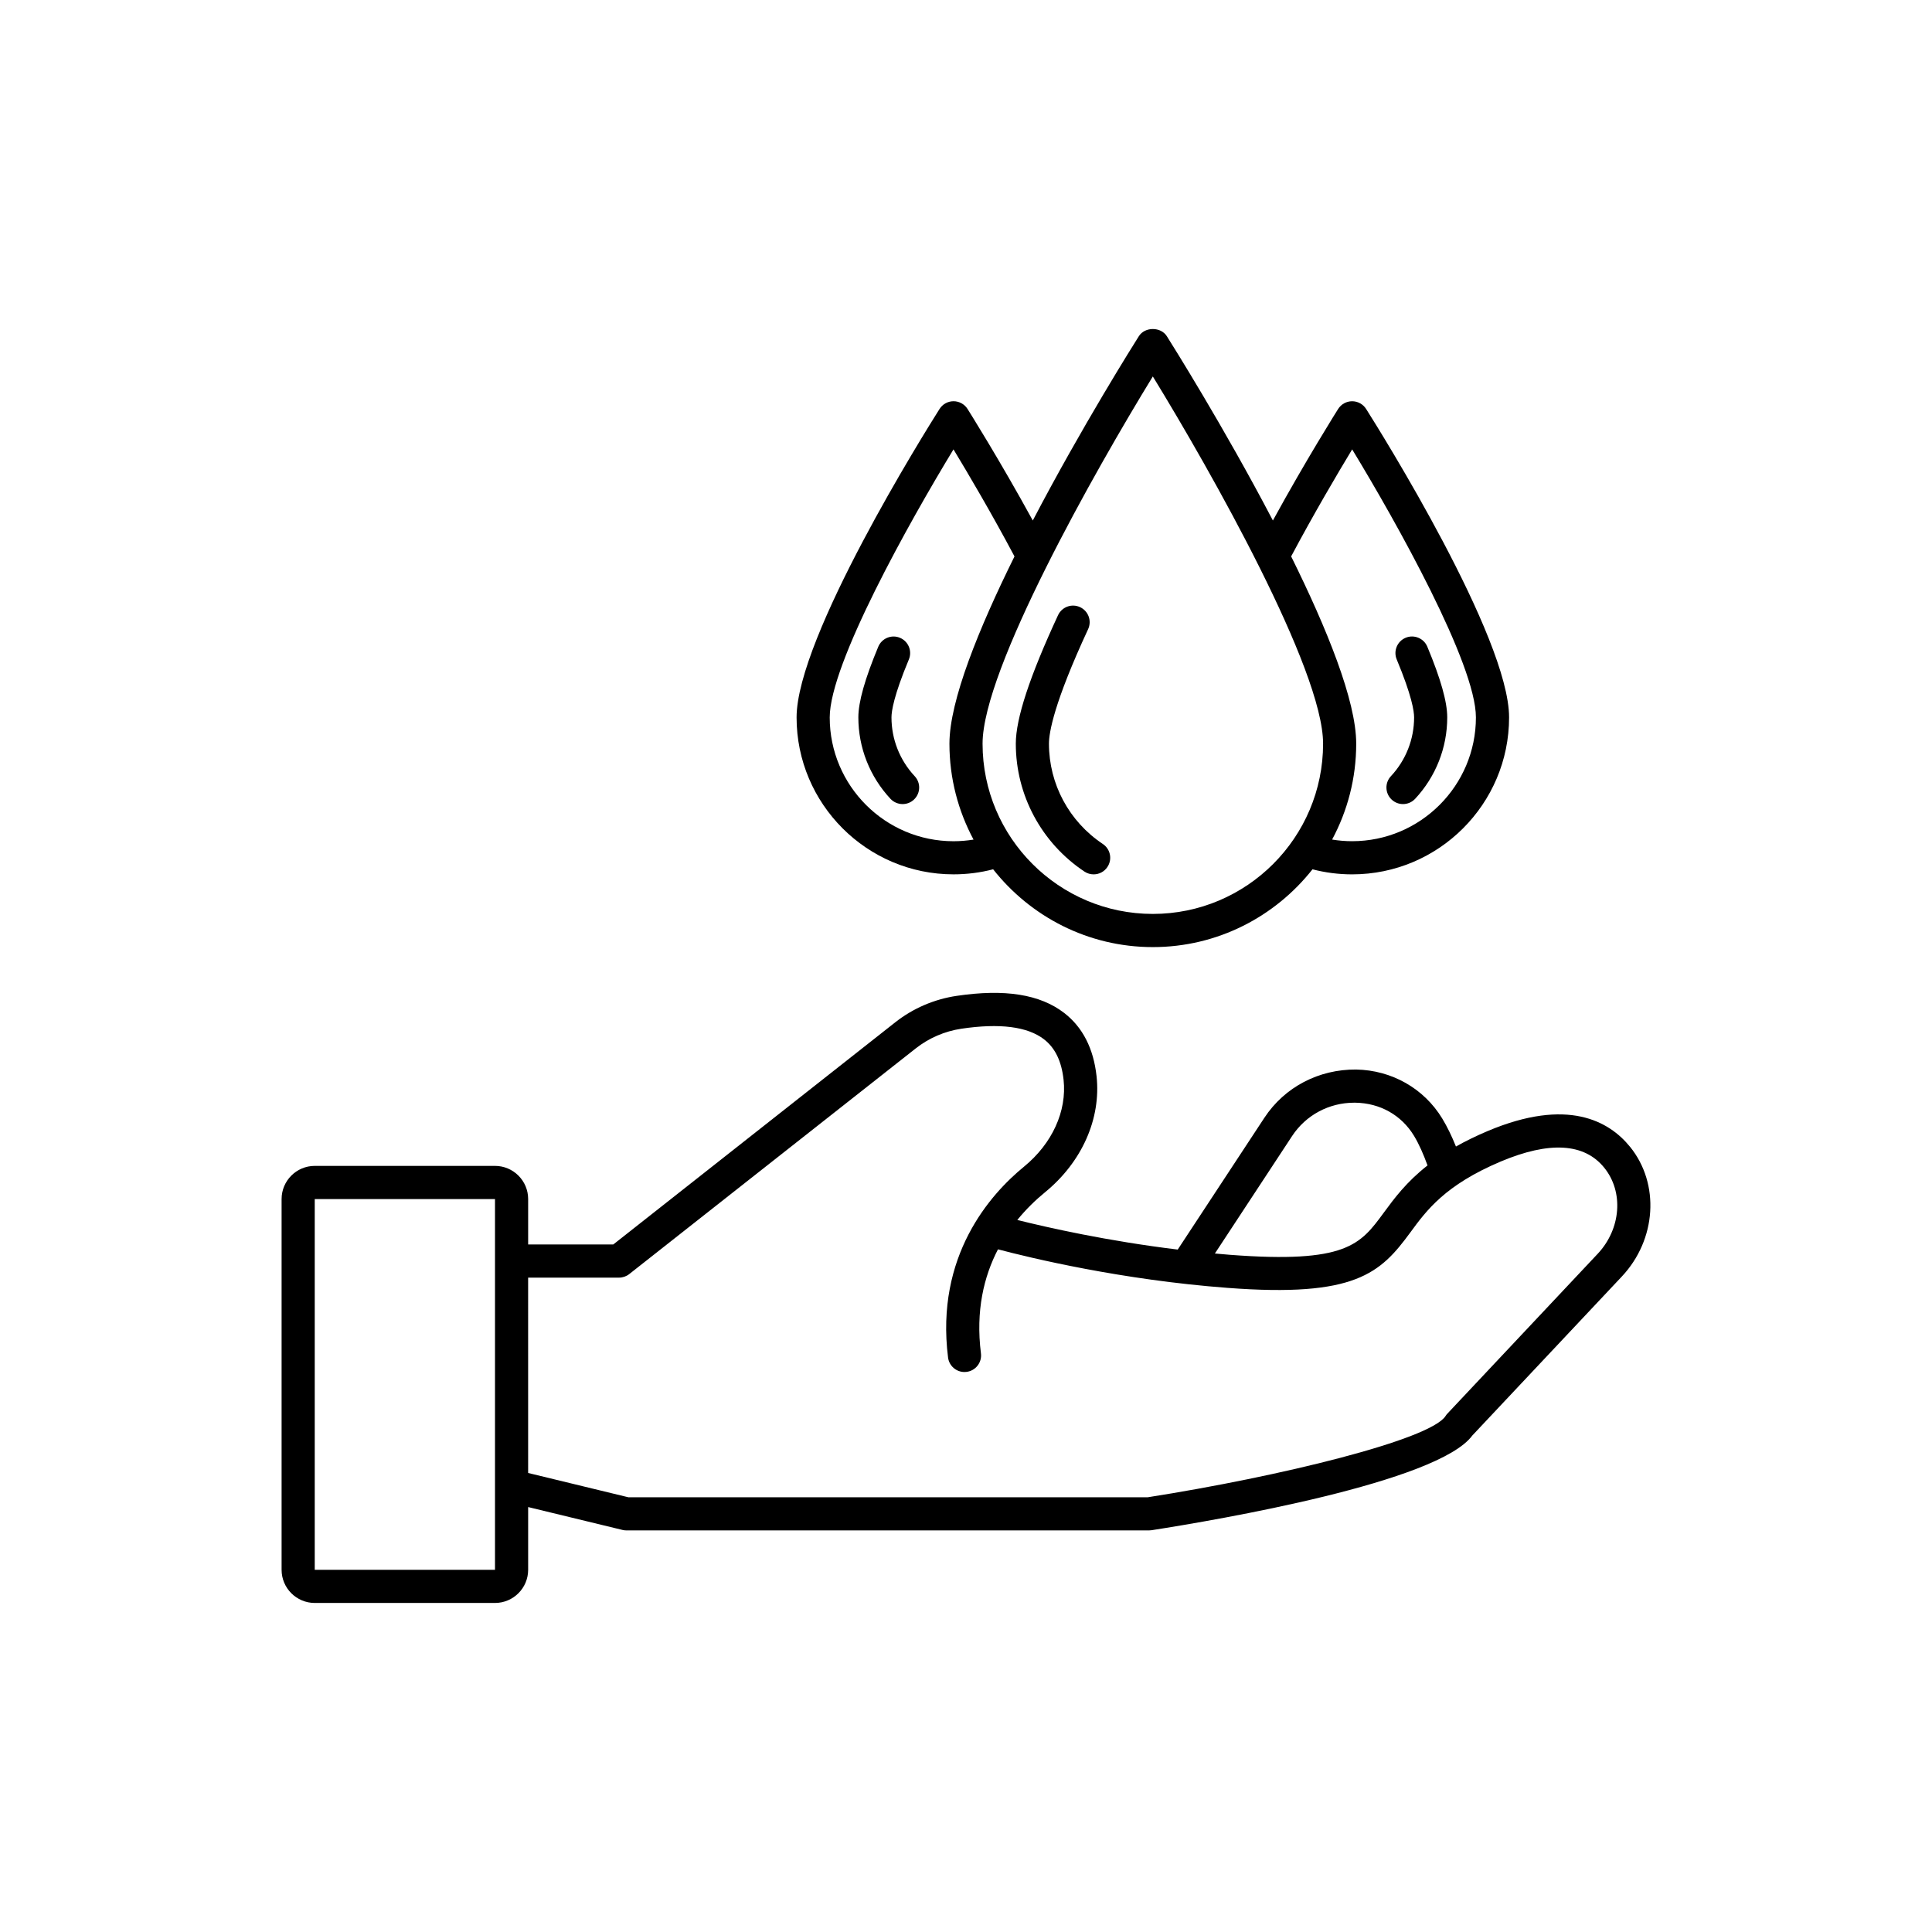 <?xml version="1.0" encoding="UTF-8"?>
<!-- Uploaded to: SVG Repo, www.svgrepo.com, Generator: SVG Repo Mixer Tools -->
<svg fill="#000000" width="800px" height="800px" version="1.1" viewBox="144 144 512 512" xmlns="http://www.w3.org/2000/svg">
 <g>
  <path d="m431.39 374.98c0.75 0.5 1.598 0.734 2.434 0.734 1.422 0 2.816-0.684 3.656-1.961 1.344-2.019 0.797-4.746-1.219-6.09-8.941-5.953-14.277-15.895-14.277-26.586 0-2.973 1.344-10.867 10.379-30.344 1.023-2.203 0.066-4.812-2.137-5.836-2.215-1.023-4.816-0.059-5.836 2.137-7.531 16.246-11.191 27.383-11.191 34.039 0 13.645 6.801 26.312 18.191 33.906z"/>
  <path d="m396.69 375.71c3.598 0 7.113-0.453 10.504-1.34 9.879 12.531 25.16 20.621 42.316 20.621 17.16 0 32.434-8.086 42.316-20.617 3.387 0.883 6.906 1.34 10.504 1.34 22.934 0 41.594-18.66 41.594-41.594 0-21.227-34.004-75.605-37.883-81.738-0.801-1.27-2.207-2.047-3.707-2.047-1.512 0-2.906 0.77-3.715 2.047-0.098 0.152-8.504 13.496-17.289 29.555-12.965-24.797-27.016-47.109-28.102-48.836-1.602-2.543-5.82-2.543-7.422 0-1.09 1.719-15.145 24.031-28.102 48.836-8.785-16.051-17.191-29.398-17.289-29.555-0.805-1.273-2.207-2.051-3.715-2.051-1.508 0-2.906 0.77-3.707 2.047-3.879 6.133-37.887 60.512-37.887 81.738-0.012 22.93 18.648 41.594 41.582 41.594zm105.65-112.62c11.723 19.289 32.793 56.879 32.793 71.027 0 18.094-14.715 32.809-32.809 32.809-1.797 0-3.566-0.152-5.301-0.434 4.07-7.578 6.387-16.227 6.387-25.414 0-11.383-7.793-30.555-17.242-49.625 6.047-11.375 12.336-22.023 16.172-28.363zm-52.828-19.328c15.371 25.078 45.121 77.672 45.121 97.316 0 24.879-20.242 45.121-45.121 45.121-24.879 0-45.121-20.242-45.121-45.121 0-19.645 29.75-72.238 45.121-97.316zm-52.828 19.328c3.844 6.344 10.125 16.988 16.168 28.371-9.445 19.062-17.242 38.238-17.242 49.625 0 9.184 2.324 17.836 6.387 25.414-1.734 0.277-3.5 0.434-5.301 0.434-18.094 0-32.812-14.715-32.812-32.809 0-14.156 21.074-51.746 32.801-71.035z"/>
  <path d="m383.2 357.09c1.074 0 2.152-0.387 2.992-1.18 1.773-1.652 1.875-4.434 0.215-6.207-3.969-4.258-6.156-9.793-6.156-15.598 0-1.602 0.594-5.727 4.606-15.34 0.938-2.238-0.125-4.812-2.363-5.742-2.227-0.934-4.805 0.125-5.742 2.363-3.551 8.531-5.281 14.652-5.281 18.723 0 8.031 3.023 15.699 8.516 21.59 0.871 0.922 2.039 1.391 3.215 1.391z"/>
  <path d="m515.81 357.09c1.176 0 2.348-0.469 3.215-1.395 5.488-5.891 8.508-13.559 8.508-21.59 0-4.086-1.727-10.207-5.281-18.727-0.938-2.242-3.508-3.289-5.742-2.363-2.238 0.934-3.301 3.508-2.363 5.75 4.004 9.598 4.606 13.73 4.606 15.34 0 5.805-2.18 11.348-6.152 15.598-1.656 1.773-1.559 4.555 0.215 6.207 0.848 0.793 1.926 1.18 2.996 1.18z"/>
  <path d="m575.97 447.91c-5.531-6.82-16.551-13.09-37.684-4.188-3.18 1.344-5.977 2.727-8.445 4.117-1.09-2.711-2.297-5.223-3.652-7.453-4.836-7.941-13.355-12.781-22.801-12.949-9.855-0.086-18.934 4.609-24.32 12.793l-22.957 34.918c-18.633-2.266-34.359-5.809-42.516-7.844 2.352-2.887 4.887-5.332 7.34-7.336 9.785-8 14.895-19.504 13.664-30.77-0.801-7.34-3.684-12.973-8.559-16.742-6.414-4.953-15.75-6.438-28.535-4.539-5.934 0.883-11.551 3.301-16.254 7.004l-74.73 58.879h-22.555v-12.043c0-4.848-3.941-8.785-8.785-8.785h-47.77c-4.84 0-8.785 3.941-8.785 8.785v98.258c0 4.848 3.941 8.785 8.785 8.785h47.77c4.84 0 8.785-3.941 8.785-8.785v-16.629l25 6.062c0.336 0.086 0.684 0.125 1.031 0.125h138.5c0.227 0 0.453-0.016 0.68-0.051 17.77-2.769 75.938-12.707 85.012-25.109l39.598-42.109c9.203-9.781 10.148-24.57 2.188-34.395zm-300.79 112.11h-47.77v-98.258h47.77zm211.24-114.96c3.652-5.551 9.785-8.836 16.465-8.836 0.117 0 0.238 0 0.359 0.004 6.508 0.117 12.141 3.293 15.453 8.727 1.371 2.254 2.551 4.969 3.613 7.898-5.621 4.402-8.836 8.762-11.633 12.57-6.168 8.395-9.875 13.461-40.699 11.117-1.355-0.102-2.684-0.227-4.019-0.348zm80.969 31.227-39.816 42.34c-0.188 0.195-0.348 0.406-0.492 0.637-4.062 6.309-44.055 16.066-78.922 21.527h-137.64l-26.555-6.438-0.004-51.766h24.078c0.988 0 1.945-0.332 2.719-0.941l75.93-59.812c3.496-2.754 7.684-4.559 12.102-5.215 10.152-1.508 17.512-0.562 21.875 2.801 2.957 2.281 4.656 5.801 5.195 10.742 0.906 8.305-3.019 16.902-10.488 23.016-8.969 7.336-23.508 23.652-20.129 50.574 0.277 2.223 2.172 3.844 4.352 3.844 0.18 0 0.363-0.012 0.555-0.035 2.41-0.301 4.117-2.5 3.809-4.906-1.422-11.305 0.781-20.383 4.516-27.57 8.625 2.277 32.734 8.102 60.824 10.211 33.93 2.586 40.527-3.894 48.445-14.676 4.316-5.891 9.227-12.566 23.949-18.801 12.934-5.441 22.164-4.891 27.441 1.629 5.215 6.422 4.461 16.242-1.746 22.84z"/>
 </g>
</svg>